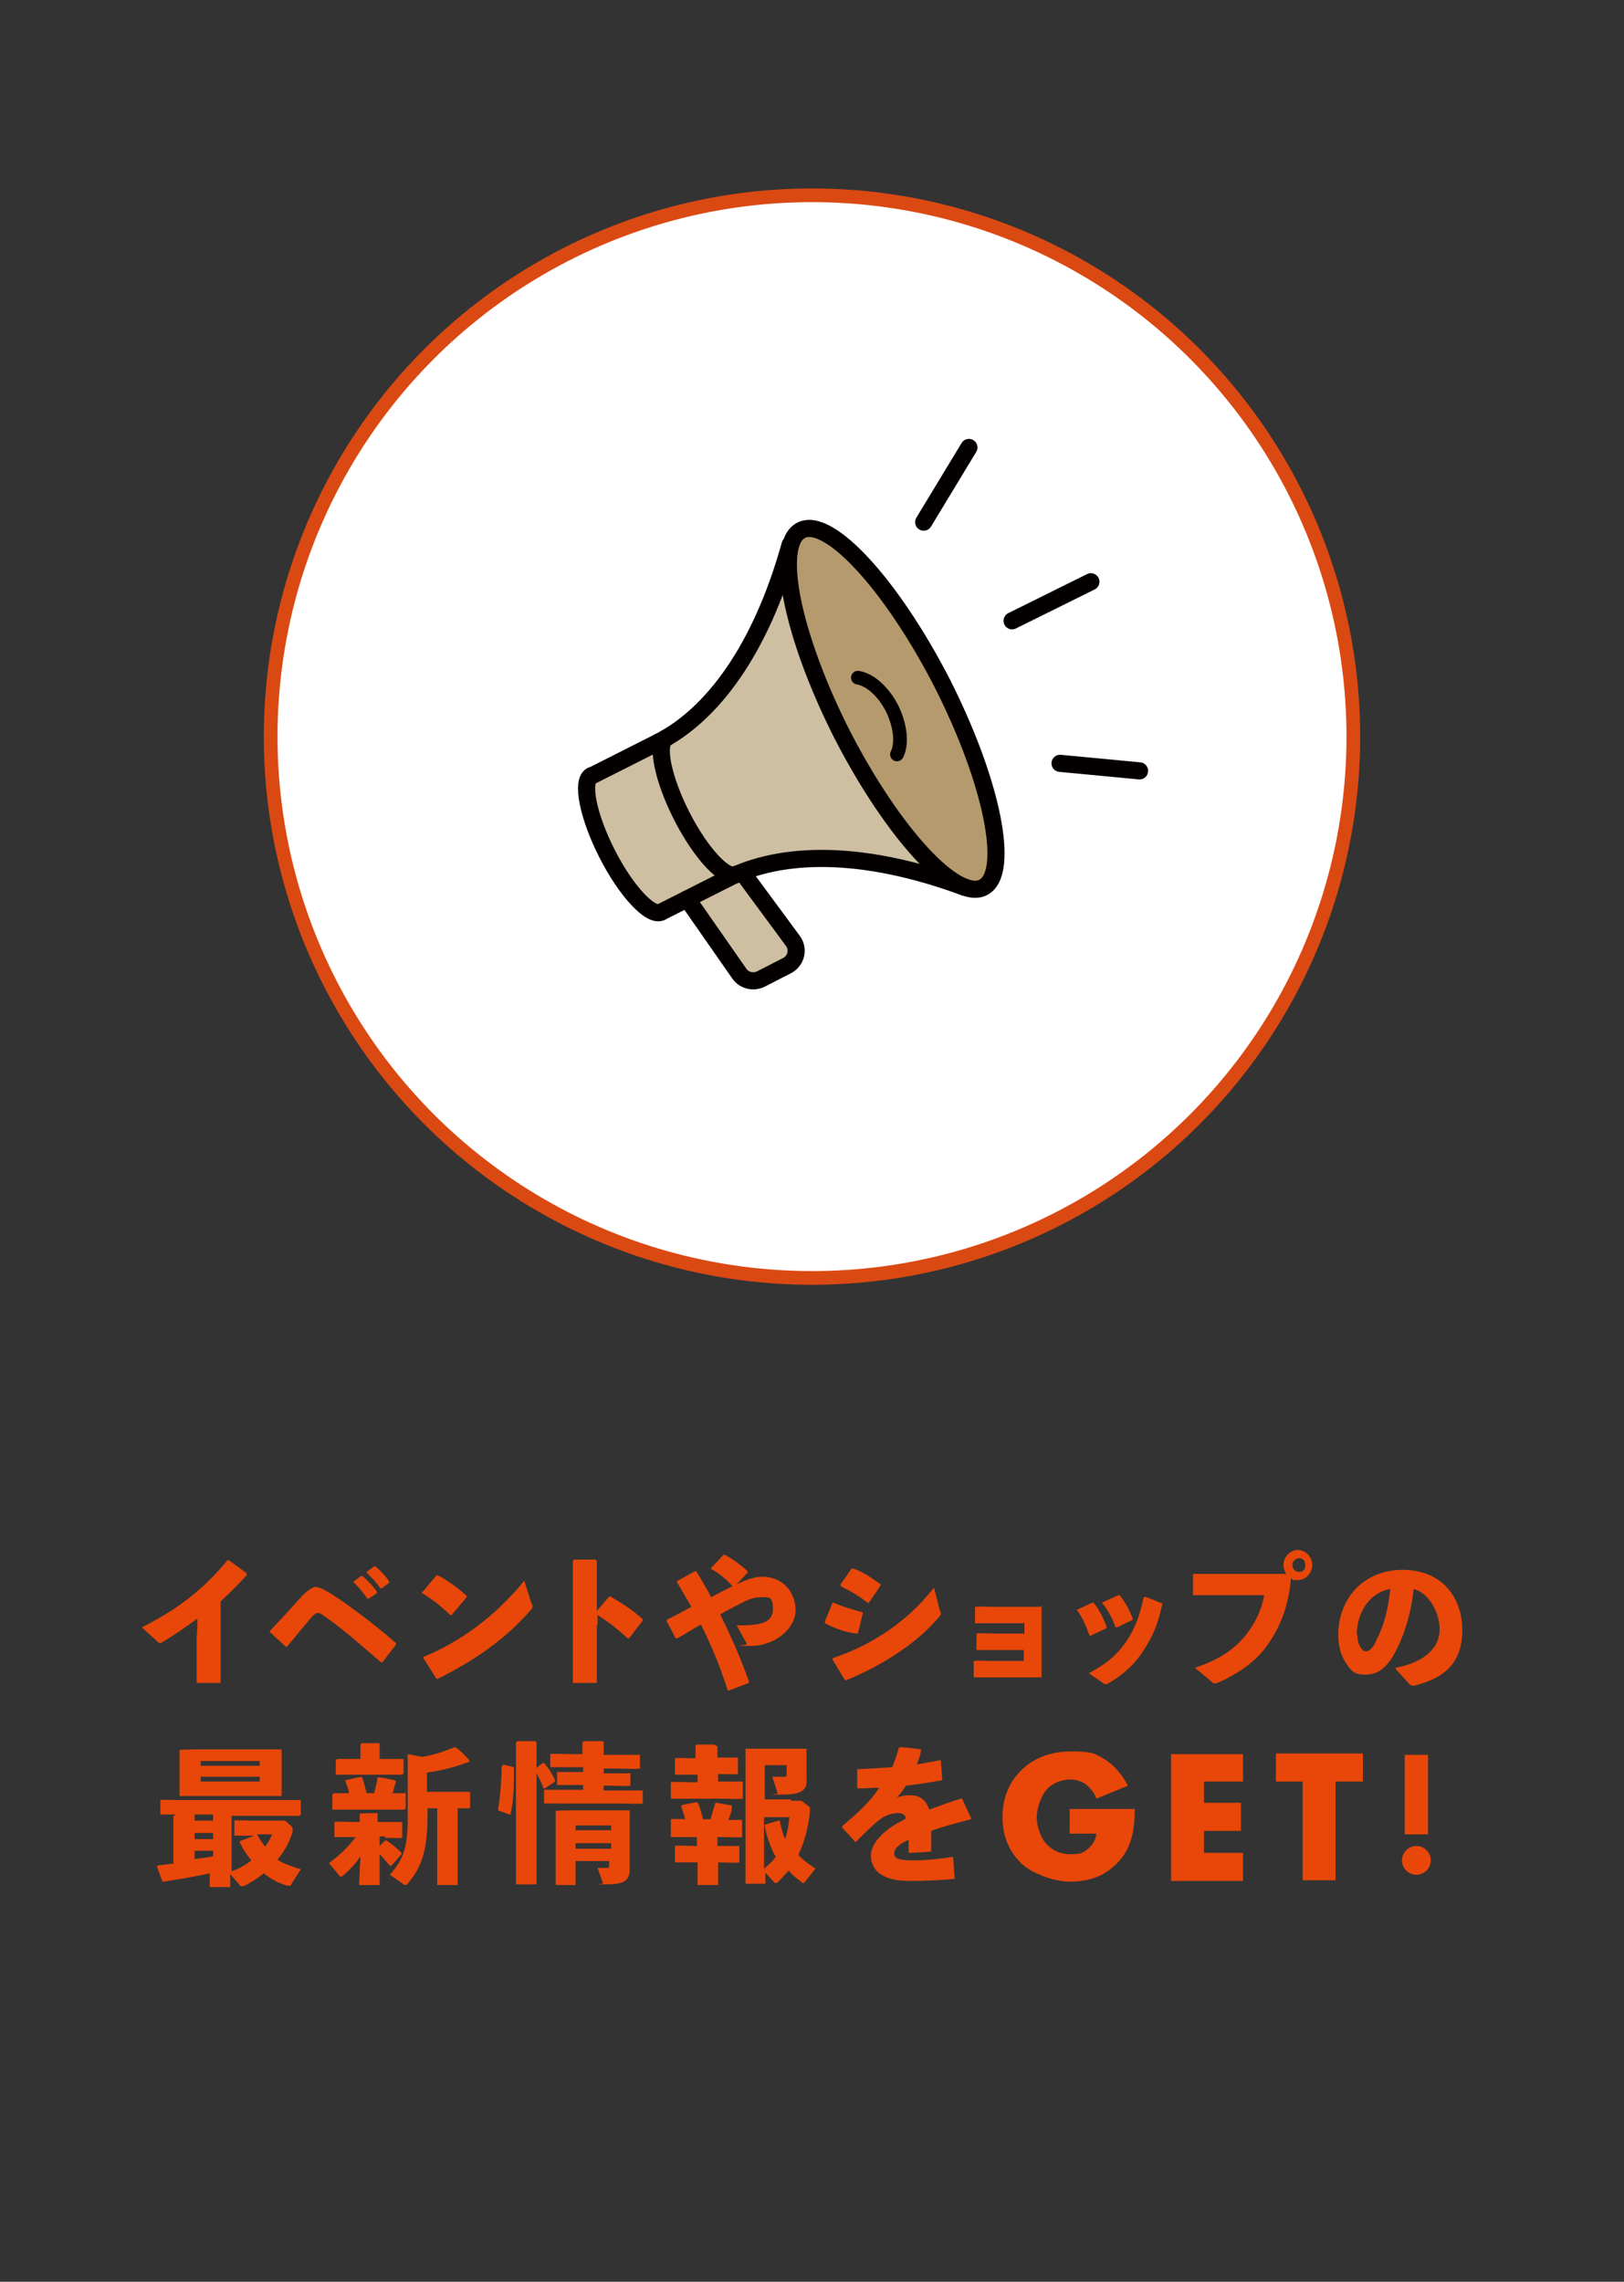 <?xml version="1.0" encoding="UTF-8"?>
<svg xmlns="http://www.w3.org/2000/svg" version="1.1" viewBox="0 0 237 333">
  <rect x="0" y="0" width="237" height="333" fill="#333333" stroke="none"/>
  <defs>
    <style>
      .cls-1, .cls-2 {
        stroke-width: 2px;
      }

      .cls-1, .cls-3, .cls-4 {
        stroke: #040000;
        stroke-linecap: round;
        stroke-linejoin: round;
      }

      .cls-1, .cls-4 {
        fill: none;
      }

      .cls-2 {
        fill: #fff;
        stroke: #db4913;
        stroke-miterlimit: 10;
      }

      .cls-5 {
        fill: #cfbfa2;
      }

      .cls-6 {
        fill: #e84709;
      }

      .cls-3 {
        fill: #b49a6d;
      }

      .cls-3, .cls-4 {
        stroke-width: 2.5px;
      }
    </style>
  </defs>
  <!-- Generator: Adobe Illustrator 28.7.3, SVG Export Plug-In . SVG Version: 1.2.0 Build 164)  -->
  <g>
    <g id="_レイヤー_1">
      <g>
        <g>
          <path class="cls-6" d="M28.7,245.5v-6.8c.1,0,.1-2.5.1-2.5-1.6,1.2-3.2,2.3-5,3.4-.2.1-.3.2-.4.2s-.2,0-.5-.3l-2.2-2c4.9-2.5,8.7-5.2,12.5-9.8h.2l2.6,1.9v.3c-1.3,1.4-2.6,2.7-3.8,3.8v11.9c0,0-3.5,0-3.5,0h0Z"/>
          <path class="cls-6" d="M41.8,240.4l-2.4-2.2v-.2c2.1-2.2,3.8-4.1,4.7-5.1.8-.8,1.5-1.3,2-1.3s1.4.5,2.4,1.1c3.3,2.2,6.3,4.5,9.3,7.1v.2l-2,2.6h-.2c-2.8-2.4-5.6-4.9-8.2-6.7-.6-.4-.7-.5-1-.5s-.6.2-1,.7c-1.3,1.5-2.4,2.9-3.5,4.2h-.2.1ZM51.6,230.8l1.1-.8h.2c.8.7,1.5,1.4,2.1,2.3v.2l-1.2.8h-.2c-.6-.9-1.2-1.6-2-2.4v-.2h0ZM53.5,229.4l1.1-.8h.2c.8.7,1.4,1.3,2,2.2v.2l-1.1.8h-.2c-.6-.9-1.2-1.5-2-2.3v-.2h0Z"/>
          <path class="cls-6" d="M61.7,232.3l2-2.4h.2c1.2.6,2.9,1.8,4.2,3v.2l-2.2,2.6h-.2c-1.2-1.2-2.6-2.3-4.1-3.2v-.2h0ZM77.7,234.1v.4c0,0,0,.2-.2.4-3.7,4.3-8.2,7.4-13.6,10.1h-.2l-1.9-3v-.2c5.2-2.1,10.5-5.9,14.7-11.1l1.1,3.4h0Z"/>
          <path class="cls-6" d="M87.1,237.3v8.3c0,0-3.5,0-3.5,0v-8.4c0,0,0-9.4,0-9.4l.2-.2h3.1l.2.2v7.3l1.8-2.1h.2c1.7,1,3,1.8,4.7,3.3v.2l-2,2.6h-.2c-1.4-1.3-2.8-2.4-4.4-3.4v1.5h-.2Z"/>
          <path class="cls-6" d="M98.9,230.7l2.5-1.4h.2c.8,1.3,1.5,2.5,2.2,3.8,1-.6,2.1-1.1,3.1-1.6-.9-1-1.9-1.9-3.1-2.5v-.2l1.8-1.9h.2c1.2.7,2.2,1.4,3.3,2.4v.2l-1.6,1.7c1.5-.7,2.7-1.1,3.7-1.1,3.1,0,4.9,2.3,4.9,4.9s-2.9,5.2-6.5,5.2-.5,0-.6-.3l-1.5-2.7h.7c3,0,4.6-.5,4.6-2.4s-.6-1.7-1.8-1.7-1.9.4-3.3,1.1c-.8.4-1.7.9-2.6,1.4,1.7,3.4,3.1,6.7,4.2,9.8v.2l-2.9,1.1h-.2c-1-3.2-2.3-6.4-3.9-9.6-1.2.6-2.3,1.4-3.5,2h-.2l-1.3-2.5v-.2c1.2-.6,2.5-1.3,3.6-1.9-.7-1.2-1.4-2.4-2.1-3.6v-.2h.1Z"/>
          <path class="cls-6" d="M120.4,236.6l1.1-2.7h.2c1.3.6,2.7,1,4.2,1.4v.2c0,0-.7,2.9-.7,2.9h-.2c-1.7-.2-3-.7-4.6-1.5v-.2h0ZM137.3,235.1v.3c0,.2,0,.3-.2.5-3.1,3.8-8.4,7.2-13.6,9.3h-.2l-1.8-3v-.2c5.7-1.9,10.9-5.3,14.8-10.3l.9,3.5h.1ZM122.6,231.3l1.7-2.4h.2c1.4.5,2.6,1.3,4,2.3v.2l-1.7,2.5h-.2c-1.4-1.1-2.5-1.7-3.9-2.4v-.2h-.1Z"/>
          <path class="cls-6" d="M151.8,234.1l.2.2v10.5h-9.9v-2.4h.2c0-.1,2,0,2,0h5.1v-1.6h-6.9v-2.4h.2c0-.1,2.2,0,2.2,0h4.6v-1.5h-7.2v-2.4h.2c0-.1,2.2,0,2.2,0h7.5l-.4-.4Z"/>
          <path class="cls-6" d="M157.2,234.9l2.2-1h.2c.8,1,1.4,2.2,1.9,3.5v.2l-2.3,1.1h-.2c-.5-1.4-1-2.6-1.8-3.7v-.2h0ZM167.1,233l2.5,1v.2c-.7,3.2-1.5,4.8-2.8,6.8s-2.9,3.4-5.1,4.7c-.1,0-.2.1-.3.1s-.2,0-.3-.1l-2.2-1.5c2.7-1.5,3.9-2.5,5.3-4.4,1.3-1.9,2-3.5,2.7-6.7h.2ZM161,233.8l2.2-1h.2c.8,1,1.4,2.1,1.9,3.4v.2l-2.3,1.1h-.2c-.5-1.4-1.1-2.5-1.9-3.5v-.2h.1Z"/>
          <path class="cls-6" d="M174.3,229.7h13.4c-.2-.4-.4-.8-.4-1.3,0-1.2,1-2.2,2.1-2.2s2.1,1,2.1,2.2-1,2.2-2.1,2.2-.7-.1-1-.3c-.3,3.8-1.5,7.2-3.6,10-1.6,2.2-4,3.9-7.1,5.3-.2,0-.3.1-.4.1s-.2,0-.4-.2l-2.5-2.1c3.5-1.2,5.8-2.7,7.5-4.9,1.3-1.7,2.2-3.5,2.6-5.7h-10.4v-3l.2-.2h0ZM188.6,228.4c0,.5.4,1,1,1s.9-.4.9-1-.4-1-.9-1-1,.4-1,1Z"/>
          <path class="cls-6" d="M203.6,243.4c4.4-.8,6.5-3,6.5-5.6s-1.7-5.4-3.8-5.9c-.4,4.1-1.8,7.9-3.2,10.1-1.1,1.7-2.3,2.4-3.9,2.4s-2.1-.6-2.9-1.9c-.6-1-1-2.2-1-3.9,0-5.3,3.7-9.5,9.4-9.5s8.7,4,8.7,8.8-2.6,7-7,8.1h-.2c-.2,0-.3,0-.5-.2l-2-2.2v-.2ZM198.1,238.6c0,.7.1,1.2.4,1.7.2.4.5.7.8.7.5,0,1.1-.5,1.6-1.7,1.2-2.4,1.7-4.7,2-7.4-3,.5-4.9,3.4-4.9,6.7h0Z"/>
          <path class="cls-6" d="M25.7,264.8h-2.3v-2.1h.1c0-.1,2.7,0,2.7,0h17.7v2.1l-.2.2h-9.9v8.1c1.1-.4,2-.9,2.9-1.6-.7-.8-1.2-1.6-1.7-2.6v-.2l2.1-.8h-2.9v-2.2h0c0-.1,2.4,0,2.4,0h5l.9.8c.2.2.2.3.2.5v.4c-.5,1.5-1.2,2.8-2.2,4,.9.6,2.1,1,3.4,1.4l-1.4,2.2c0,.2-.2.2-.3.2h-.3c-1.3-.4-2.4-1-3.4-1.8-.9.7-1.8,1.3-2.8,1.8-.2,0-.3.1-.4.1-.2,0-.2-.1-.4-.3l-1.3-1.5v1.9h-3v-2c-1.9.4-4,.8-6.7,1.2h-.2l-.8-2.2.2-.2c.7,0,1.5-.2,2.2-.2v-6.9l.3-.3ZM41.1,255.2v6.9h-14.9v-6.7h0c0-.1,3.4-.1,3.4-.1h11.3c0,.1.2,0,.2,0ZM31.1,265.7v-.9h-2.7v.9h2.7ZM31.1,268.4v-.9h-2.7v.9h2.7ZM31.1,270.1h-2.7v1.2c.9-.1,1.8-.2,2.7-.4v-.9h0ZM29.3,257.7h8.6v-.7h-8.6s0,.7,0,.7ZM37.9,259.3h-8.6v.7h8.6v-.7ZM37.3,267.7h.2c.4.7.8,1.3,1.2,1.8.4-.6.8-1.2,1-1.8h-2.4Z"/>
          <path class="cls-6" d="M56.3,268h-.9v1.4l.8-.8h.2c.8.5,1.5,1.1,2.2,1.8v.2l-1.5,1.7h-.2c-.5-.6-1-1.2-1.5-1.7v4.5c0,0-3,0-3,0l.2-4.2c-.7,1.1-1.6,2-2.5,2.8-.2.1-.3.2-.3.2,0,0-.2,0-.3-.2l-1.5-1.8c1.5-1.1,2.8-2.3,3.9-3.8h-3.1v-2.2h0c0-.1,2.5,0,2.5,0h1.2v-1.2h0c0-.1,2.6-.1,2.6-.1h0v1.3h3.6v2.3h0c0,.1-2.5,0-2.5,0v-.2ZM59,261.5l.2.2v2.2l-.2.2h-10.5v-2.2l.2-.2h2.2c0-.6-.3-1.2-.5-1.7v-.2c0,0,2.3-.5,2.3-.5l.2.2c.2.6.4,1.4.6,2.2h1.1c.2-.8.4-1.5.5-2.3h.2c0-.1,2.3.4,2.3.4l.2.2c-.2.5-.3,1.1-.5,1.7h1.8v-.2ZM55.4,254.6v2.1h3.5v2.1l-.2.2h-9.7v-2.1l.2-.2h3.4v-2.1l.2-.2h2.6v.2ZM64,263.9h-1.6v.6c0,5.5-.8,7.9-2.9,10.4,0,.1-.2.2-.3.2s-.2,0-.3-.1l-2-1.4c2.1-2.4,2.6-4.2,2.6-8.4v-9.2l2.1.4c1.8-.3,3.2-.8,4.7-1.4h.2c.7.5,1.3,1.1,2,1.9v.2c-2.1.8-4.1,1.3-6.2,1.6v2.8h6.3v2.4h-1.8v11.2c0,0-3,0-3,0v-5.2c0,0,0-6,0-6h.1Z"/>
          <path class="cls-6" d="M73.4,257.5l1.6.4v.2c0,2.4,0,4.5-.5,6.7h-.2l-1.6-.6v-.2c.3-1.8.5-4.2.5-6.3h.2v-.2ZM78.3,254.4v3.6l.9-.7h.2c.7.8,1.2,1.6,1.6,2.5v.2l-1.5,1h-.2c-.3-1-.7-1.6-1-2.2v16.2c0,0-3,0-3,0v-7.8c0,0,0-12.9,0-12.9l.2-.2h2.6l.2.2h0ZM88.1,254.4v1.7h5.3v2h-.2c0,.1-2.9,0-2.9,0h-2.2v.7h3.9v1.8h0c0,.1-3,0-3,0h-.9v.7h5.7v1.9h0c0,.1-3,0-3,0h-11.4v-2h5.7v-.7h-3.8v-1.9h3.8v-.7h-4.8v-1.9h0c0-.1,3,0,3,0h1.7v-1.7l.2-.2h2.7l.2.2h.1ZM89.2,271.6h-5.2v3.5h-2.9v-5.7c0,0,0-2.4,0-2.4v-2.7h0c0-.1,2.6-.1,2.6-.1h8.2v8.5c0,1.7-.7,2.3-3.4,2.3s-.4,0-.5-.2l-.8-2.2h1.4c.2,0,.3,0,.3-.4v-.7h.2ZM84,267.1h5.2v-.7h-5.2v.7ZM84,269.8h5.2v-.8h-5.2v.8Z"/>
          <path class="cls-6" d="M104.7,254.7v1.8h3v2.4h0c0,.1-2.5,0-2.5,0h-.4v1.1h3.6v2.5h0c0,.1-2.7,0-2.7,0h-7.8v-2.4h0c0-.1,2.9,0,2.9,0h1v-1.1h-3.3v-2.4h0c0-.1,2.5,0,2.5,0h.5v-1.8l.2-.2h2.6l.2.2h.2ZM98,265.5h0c0-.1,2,0,2,0-.2-.6-.3-1.2-.6-1.9l.2-.2,2.1-.4.2.2c.3.8.5,1.5.7,2.3h1.1c.2-.8.5-1.7.7-2.4h.2l2.2.4v.3c0,.6-.3,1.2-.5,1.8h2v2.5h0c0,.1-2.7,0-2.7,0h-.9v1.3h3.2v2.4h0c0,.1-2.8,0-2.8,0h-.3v3.3c0,0-3,0-3,0v-3.1c0,0,0-.2,0-.2h-3.3v-2.4h0c0-.1,2.9,0,2.9,0h.3v-1.3h-3.8v-2.6ZM115.4,262.8h1.5c0-.1,1.1.8,1.1.8.2.1.2.2.2.4v.3c-.2,2.4-.8,4.5-1.7,6.4.7.8,1.5,1.3,2.5,2l-1.5,1.9c0,.1-.2.2-.3.2s-.2,0-.3-.2c-.7-.5-1.3-1-1.8-1.6-.5.5-1,1.1-1.5,1.6-.2.2-.3.2-.4.2s-.2,0-.3-.2l-1.2-1.3v1.6h-2.9v-5.4c0,0,0-11.9,0-11.9v-2.4h8.9v4.3c.2,2-1,2.4-3.8,2.4s-.4,0-.4-.2l-.8-2.4h1.8c.3,0,.3-.1.3-.5v-1.2h-3.2v5h3.9l-.2.2ZM111.6,266.3l2-.6h.2c.2,1,.4,1.9.8,2.7.3-1,.5-2,.6-3.2h-3.7v7.5c.6-.5,1.2-1,1.7-1.7-.8-1.5-1.3-2.9-1.6-4.6v-.2h0Z"/>
          <path class="cls-6" d="M124.8,268.8l-1.9-2.1v-.2c2.4-2,4.2-3.7,5.4-5.6-1,0-2.1.1-3.2.1h0v-2.8h.2c1.6-.1,3.2-.2,4.9-.3.4-.9.7-1.9,1-2.9h.2c0-.1,3,.3,3,.3v.2c-.1.8-.4,1.4-.6,2,1.1-.2,2.2-.4,3.3-.6h.2c0,.1.2,2.7.2,2.7v.2c-1.7.3-3.5.6-5.3.8-.3.5-.8,1.2-1.3,1.7.7-.2,1.2-.3,2-.3,1.4,0,2.3.8,2.7,2.1,1.4-.5,2.9-1.1,4.6-1.6h.2l1.3,2.8v.2c-2.3.6-4.2,1.1-5.8,1.7v3h-.2c0,.1-2.9.2-2.9.2h-.2v-1.9c-1.3.6-2.1,1.2-2.1,2s.9,1,2.8,1h.2c1.6,0,3.6-.2,5.4-.5h.2c0,.1.2,3,.2,3v.2c-2.2.2-4,.3-6.6.3-4.4,0-5.6-1.9-5.6-3.7s1.8-3.5,3.8-4.7c.4-.2.8-.4,1.3-.7-.1-.5-.4-.8-1.1-.8s-1.7.2-2.5.8c-1,.7-2.4,2.1-3.8,3.5h-.2.3Z"/>
          <path class="cls-6" d="M156.1,264h9.5c0,3.7-.7,6.3-3,8.3-1.9,1.8-4.2,2.3-6.5,2.3s-5.6-1.2-7.1-2.7-2.7-3.6-2.7-6.7,1.2-5.4,2.8-6.9c1.5-1.5,3.9-2.7,7.2-2.7s3.6.4,5,1.2c1.4.9,2.6,2.4,3.3,3.8l-4.6,1.9c-.3-.9-.9-1.5-1.3-1.9-.8-.7-1.7-.9-2.6-.9s-2.3.4-3.2,1.3-1.6,2.8-1.6,4.2.6,3.1,1.5,4,2,1.4,3.4,1.4,1.8-.1,2.7-.9c.4-.4,1-1,1.1-2.1h-3.9v-3.7h0Z"/>
          <path class="cls-6" d="M181.4,260h-5.7v3.1h5.4v4.1h-5.4v3.2h5.7v4.1h-10.5v-18.5h10.5v4.1h0Z"/>
          <path class="cls-6" d="M194.9,260v14.4h-4.8v-14.4h-3.9v-4.1h12.7v4.1h-4Z"/>
          <path class="cls-6" d="M208.8,271.5c0,1.2-1,2.1-2.1,2.1s-2.1-.9-2.1-2.1,1-2.1,2.1-2.1,2.1.9,2.1,2.1ZM208.4,267.7h-3.4v-11.6h3.4v11.6Z"/>
        </g>
        <circle class="cls-2" cx="118.5" cy="107.5" r="79"/>
        <g>
          <g>
            <path class="cls-5" d="M143.5,129.5h-2.3c.9.3,1.7.3,2.3,0Z"/>
            <path class="cls-5" d="M137.4,99.7c-7.4-14.4-16.6-24.4-20.6-22.3-.7.4-1.2,1.1-1.5,2.2h0c-4.3,15.5-11.4,24.8-19.2,28.7l-9.7,5c-1.5.8-.5,5.9,2.3,11.4,2.8,5.5,6.3,9.3,7.9,8.5l3.8-1.9h0l7.6,10.9c.7,1,2,1.3,3.1.8l3.9-2c1.3-.7,1.7-2.4.8-3.6l-7.7-9.8c13.6-4.9,28.8.6,32.9,2h2.5c4-2.1,1.3-15.4-6-29.8h-.1ZM97.2,107.7v.3c-.2,0-.3-.2,0-.3Z"/>
          </g>
          <g>
            <path class="cls-4" d="M100.3,131.2l7.6,10.9c.7,1,2,1.3,3.1.8l3.9-2c1.3-.7,1.7-2.4.8-3.6l-7.3-9.9"/>
            <line class="cls-4" x1="96.1" y1="108.3" x2="86.4" y2="113.2"/>
            <path class="cls-3" d="M143.5,129.5c4-2.1,1.3-15.4-6-29.8-7.4-14.4-16.6-24.4-20.6-22.3s-1.3,15.4,6,29.8c7.4,14.4,16.6,24.4,20.6,22.3"/>
            <line class="cls-4" x1="106.2" y1="128.2" x2="96.5" y2="133.1"/>
            <path class="cls-4" d="M96.5,133.1c-1.5.8-5.1-3-7.9-8.5s-3.8-10.6-2.3-11.4"/>
            <path class="cls-1" d="M130.9,110.1c.8-1.6.5-4.2-.7-6.7-1.3-2.5-3.2-4.2-5-4.5"/>
            <path class="cls-4" d="M96.1,108.3c7.7-3.9,14.9-13.3,19.2-28.8"/>
            <path class="cls-4" d="M106.2,128.2c7.7-3.9,19.5-4.3,34.6,1.3"/>
            <path class="cls-4" d="M107.4,127.6c-1.5.8-5.1-3-7.9-8.5s-3.8-10.6-2.3-11.4"/>
          </g>
          <line class="cls-4" x1="147.7" y1="90.6" x2="159.2" y2="84.9"/>
          <line class="cls-4" x1="134.8" y1="76.2" x2="141.4" y2="65.3"/>
          <line class="cls-4" x1="154.7" y1="111.4" x2="166.3" y2="112.5"/>
        </g>
      </g>
    </g>
  </g>
</svg>
